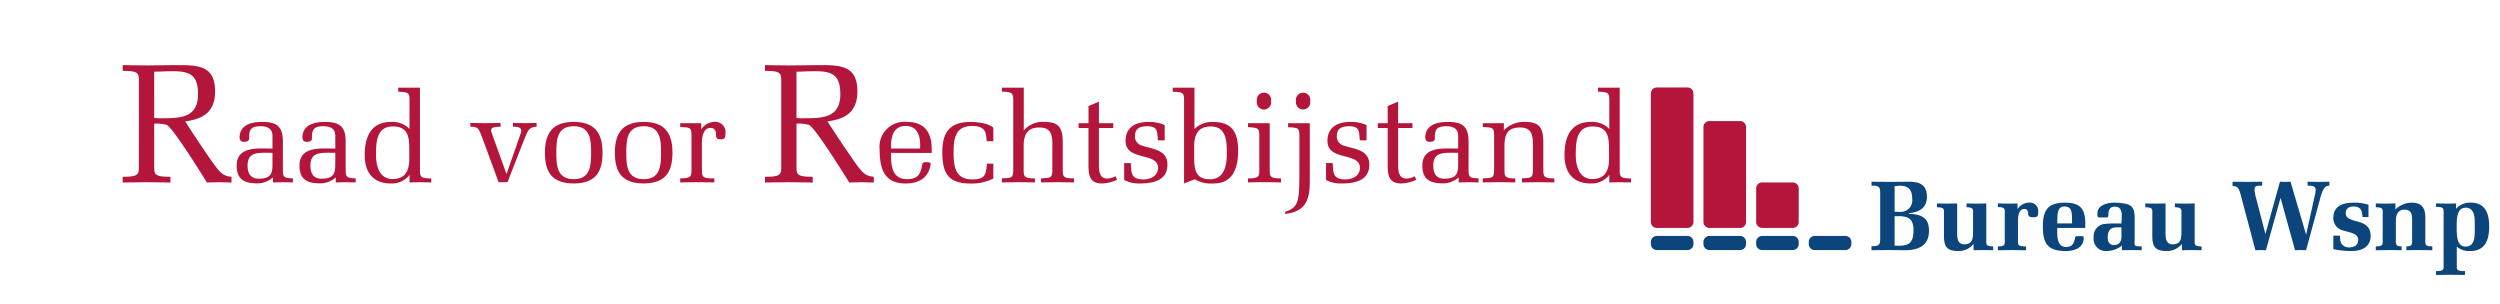 <svg xmlns="http://www.w3.org/2000/svg" xmlns:xlink="http://www.w3.org/1999/xlink" width="370" height="45" viewBox="0 0 370 45"><defs><clipPath id="a"><rect x="18.163" y="9.638" width="350.236" height="31.052" style="fill:none"/></clipPath></defs><g style="clip-path:url(#a)"><g style="clip-path:url(#a)"><path d="M245.215,34.92h4.527a.888.888,0,0,1,.888.888v.312a.887.887,0,0,1-.887.887h-4.527a.889.889,0,0,1-.889-.889v-.31A.888.888,0,0,1,245.215,34.92Z" style="fill:#0b457c"/><path d="M253,34.92h4.528a.888.888,0,0,1,.888.888v.312a.887.887,0,0,1-.887.887H253a.889.889,0,0,1-.889-.889v-.31A.888.888,0,0,1,253,34.92Z" style="fill:#0b457c"/><path d="M260.794,34.92h4.528a.888.888,0,0,1,.888.888v.312a.887.887,0,0,1-.887.887H260.8a.889.889,0,0,1-.889-.889v-.31A.888.888,0,0,1,260.794,34.92Z" style="fill:#0b457c"/><path d="M268.585,34.92h4.528a.888.888,0,0,1,.888.888v.312a.887.887,0,0,1-.887.887h-4.528a.889.889,0,0,1-.889-.889v-.31A.888.888,0,0,1,268.585,34.92Z" style="fill:#0b457c"/><path d="M245.215,12.944h4.527a.888.888,0,0,1,.888.888V32.847a.887.887,0,0,1-.887.887h-4.527a.889.889,0,0,1-.889-.889V13.831A.888.888,0,0,1,245.215,12.944Z" style="fill:#b4163b"/><path d="M253,17.914h4.528a.888.888,0,0,1,.888.888V32.846a.888.888,0,0,1-.888.888H253a.889.889,0,0,1-.889-.889V18.8A.888.888,0,0,1,253,17.914Z" style="fill:#b4163b"/><path d="M260.794,27h4.528a.888.888,0,0,1,.888.888v4.955a.888.888,0,0,1-.888.888H260.8a.889.889,0,0,1-.889-.889V27.891A.888.888,0,0,1,260.794,27Z" style="fill:#b4163b"/><path d="M22.821,24.462c0,1.353-.025,1.7,2.4,1.7v.854c-1.176-.026-2.353-.026-3.531-.051-1.177.025-2.354.025-3.531.051v-.854c2.429,0,2.4-.348,2.4-1.7V12.192c0-1.352.025-1.7-2.4-1.7V9.637c1.177.025,2.354.025,3.531.05.552,0,3.531-.05,4.734-.05,3.13,0,5.409.2,5.409,3.908,0,2.929-1.7,4.1-4.432,4.407.751,1.226,3.7,5.633,4.432,6.585.677.852,1.1,1.528,2.43,1.626v.854c-.6-.026-1.2-.026-1.8-.051-.6.025-1.228.025-1.83.051-1.7-2.731-5.209-8.266-5.984-8.541a5.679,5.679,0,0,0-1.829-.176Zm0-7.011a6.451,6.451,0,0,0,1.2.049c2.73,0,5.285-.1,5.285-3.555,0-2.729-1.078-3.405-3.657-3.405-.952,0-1.877.049-2.83.074Z" style="fill:#b4163b"/><path d="M40.325,20.091c0-1.032-.713-1.409-1.745-1.409-1.6,0-1.71.657-1.71,1.822,0,.432-.451.488-.809.488-.507-.018-.657-.394-.582-.958.206-1.672,1.954-1.99,3.326-1.99,2.253,0,3.061.75,3.061,2.948v4.1c0,1.164.151,1.239,1.484,1.314v.6c-.376-.021-.92-.021-1.484-.039-.487.018-.977.018-1.466.039v-.753a3.465,3.465,0,0,1-2.347.883c-1.917,0-3.025-.6-3.025-2.631,0-2.929,3.23-2.516,5.3-2.516Zm-1.033,2.518c-1.54,0-2.649.132-2.649,1.935,0,1.069.433,1.9,1.615,1.9,1.636,0,2.067-.564,2.067-2.031v-1.8Z" style="fill:#b4163b"/><path d="M49.623,20.091c0-1.032-.714-1.409-1.748-1.409-1.6,0-1.71.657-1.71,1.822,0,.432-.451.488-.808.488-.506-.018-.658-.394-.581-.958.2-1.672,1.954-1.99,3.325-1.99,2.254,0,3.061.75,3.061,2.948v4.1c0,1.164.151,1.239,1.486,1.314v.6c-.376-.021-.922-.021-1.486-.039-.487.018-.977.018-1.465.039v-.753a3.464,3.464,0,0,1-2.348.883c-1.916,0-3.023-.6-3.023-2.631,0-2.929,3.23-2.516,5.3-2.516Zm-1.034,2.518c-1.54,0-2.649.132-2.649,1.935,0,1.069.432,1.9,1.616,1.9,1.634,0,2.067-.564,2.067-2.031v-1.8Z" style="fill:#b4163b"/><path d="M60.609,14.906c0-1.184-.131-1.276-1.671-1.334v-.6h3.213v12.1c0,1.09.074,1.334,1.671,1.334v.6c-.564-.021-1.108-.021-1.671-.039-.508.018-1.035.018-1.542.039V25.893a3.328,3.328,0,0,1-2.761,1.26c-2.63,0-3.871-1.652-3.871-4.187,0-2.687.9-4.922,3.928-4.922a3.536,3.536,0,0,1,2.7,1.033Zm-.037,7.31c0-1.937-.132-3.5-2.461-3.5-2.442,0-2.461,2.461-2.461,4.284,0,1.58.526,3.5,2.442,3.5,1.935,0,2.48-1.278,2.48-3.006Z" style="fill:#b4163b"/><path d="M73.793,26.966l-2.387-6.5c-.563-1.373-.507-1.709-1.8-1.709v-.565c.753.02,1.485.02,2.236.039.753-.019,1.485-.019,2.236-.039v.565c-.337.036-1.333-.076-1.39.506a.811.811,0,0,0,.057.338l2.216,6.162,2.068-5.917a1.142,1.142,0,0,0,.112-.432c.038-.678-.771-.657-1.221-.657v-.565c.582.02,1.165.02,1.746.039.584-.019,1.165-.019,1.748-.039v.565c-1.108.055-1.277.524-1.8,1.8l-2.5,6.4Z" style="fill:#b4163b"/><path d="M89.175,22.591c0,2.855-1.014,4.543-4.264,4.562-3.25-.019-4.266-1.707-4.266-4.562,0-3.1,1.335-4.546,4.266-4.546s4.264,1.445,4.264,4.546m-6.838,0c0,1.934.114,3.925,2.574,3.925s2.574-1.991,2.574-3.925c0-1.917-.113-3.909-2.574-3.909s-2.574,1.992-2.574,3.909" style="fill:#b4163b"/><path d="M99.523,22.591c0,2.855-1.014,4.543-4.264,4.562C92.009,27.134,91,25.446,91,22.591c0-3.1,1.334-4.546,4.264-4.546s4.264,1.445,4.264,4.546m-6.838,0c0,1.934.113,3.925,2.574,3.925s2.574-1.991,2.574-3.925c0-1.917-.113-3.909-2.574-3.909s-2.574,1.992-2.574,3.909" style="fill:#b4163b"/><path d="M103.785,19.152a2.361,2.361,0,0,1,1.9-1.108,1.5,1.5,0,0,1,1.692,1.578c-.037.62.02,1.013-.734,1-.695.018-.657-.375-.695-.9a.748.748,0,0,0-.788-.79c-1.127,0-1.278,1.466-1.278,2.253v3.89c0,1.165.113,1.332,1.842,1.332V27c-.978-.02-1.785-.02-2.612-.038-.826.018-1.633.018-2.442.038v-.6c1.522-.036,1.672-.185,1.672-1.332v-4.94c0-1.2-.131-1.278-1.672-1.335v-.563h3.119Z" style="fill:#b4163b"/><path d="M117.882,24.462c0,1.353-.025,1.7,2.4,1.7v.854c-1.176-.026-2.354-.026-3.532-.051-1.176.025-2.352.025-3.53.051v-.854c2.429,0,2.405-.348,2.405-1.7V12.192c0-1.352.024-1.7-2.405-1.7V9.637c1.178.025,2.354.025,3.53.05.553,0,3.532-.05,4.734-.05,3.131,0,5.41.2,5.41,3.908,0,2.929-1.7,4.1-4.432,4.407.75,1.226,3.706,5.633,4.432,6.585.676.852,1.1,1.528,2.429,1.626v.854c-.6-.026-1.2-.026-1.8-.051-.6.025-1.227.025-1.829.051-1.7-2.731-5.208-8.266-5.984-8.541a5.679,5.679,0,0,0-1.829-.176Zm0-7.011a6.455,6.455,0,0,0,1.2.049c2.73,0,5.285-.1,5.285-3.555,0-2.729-1.077-3.405-3.657-3.405-.952,0-1.878.049-2.83.074Z" style="fill:#b4163b"/><path d="M131.874,22.629c0,1.708.019,3.887,2.405,3.887,1.972,0,2.01-1.334,2.236-2.215,0-.3.3-.3.638-.3.263,0,.6,0,.581.317-.3,2.031-1.764,2.837-3.718,2.837-3.174,0-3.831-2.215-3.831-5.053a3.682,3.682,0,0,1,4.039-4.056c2.873,0,3.794,1.86,3.661,4.585Zm4.3-.641c.094-1.671-.263-3.345-2.142-3.345s-2.2,1.711-2.16,3.345Z" style="fill:#b4163b"/><path d="M147.014,24.223v2.2a7.068,7.068,0,0,1-3.457.733c-3.232,0-4.095-1.56-4.095-4.6,0-2.967,1.072-4.507,4.188-4.507.922,0,2.669.169,3.364.862V20.9h-.977c-.132-.9.112-2.255-2.142-2.255-2.515,0-2.76,1.844-2.76,3.908s.223,4,2.779,4c2.084,0,1.973-.918,2.161-2.329Z" style="fill:#b4163b"/><path d="M157.288,25.069c0,1.09.074,1.332,1.671,1.332V27c-.806-.02-1.615-.02-2.442-.039-.827.019-1.634.019-2.443.039v-.6c1.41-.092,1.673.021,1.673-1.332V21.743c.019-1.559-.021-2.873-1.918-2.873-1.859,0-2.327,1.148-2.327,2.78v3.419c0,1.09.074,1.332,1.671,1.332V27c-.81-.02-1.616-.02-2.442-.039-.826.019-1.635.019-2.443.039v-.6c1.409-.092,1.673.021,1.673-1.332V14.905c0-1.088-.113-1.332-1.673-1.332v-.6h3.231v6.349a3.632,3.632,0,0,1,3.08-1.276c2.405,0,2.689,1.182,2.689,3.23Z" style="fill:#b4163b"/><path d="M162.638,18.945v5.411c0,.9.057,2.066,1.241,2.066a2.5,2.5,0,0,0,.9-.188l.318-.152.226.528a5.7,5.7,0,0,1-2.218.543c-1.935,0-2.01-1.353-2.01-2.891V18.945h-1.466v-.714H161.1V15.7l1.541-.659v3.194h2.123v.714Z" style="fill:#b4163b"/><path d="M166.376,24.129h.974c.133,1.185-.15,2.423,1.861,2.423,1.052,0,2.179-.5,2.179-1.707,0-1.184-1.2-1.427-2.4-1.749s-2.405-.714-2.405-2.235c0-2.1,1.541-2.817,3.438-2.817a5.583,5.583,0,0,1,2.348.469v2.254h-1c-.132-1.371,0-2.085-1.634-2.085-1.465.055-1.766.582-1.766,1.672a1.444,1.444,0,0,0,1.108,1.221c1.581.507,3.7.62,3.7,2.781,0,2.461-2.254,2.8-4.207,2.8a4.572,4.572,0,0,1-2.2-.525Z" style="fill:#b4163b"/><path d="M176.78,19.094a3.727,3.727,0,0,1,2.685-1.05c2.912,0,3.777,1.539,3.777,4.283,0,2.424-.7,4.826-3.607,4.826a4.9,4.9,0,0,1-2.819-.619l-1.576.619V14.905c0-1.182-.133-1.276-1.674-1.333v-.6h3.214Zm-.04,4.114c0,1.824.152,3.326,2.351,3.326,2.1,0,2.479-2.065,2.479-3.756,0-1.765-.019-4.06-2.368-4.06-1.9,0-2.462,1.222-2.462,2.9Z" style="fill:#b4163b"/><path d="M187.917,25.088c0,1.07.076,1.313,1.673,1.313v.6c-.809-.021-1.616-.039-2.444-.039s-1.633.018-2.441.039v-.6c1.6,0,1.671-.243,1.671-1.313V20.149c0-1.222-.168-1.222-1.671-1.337v-.58h3.212Zm-1.9-10.126a1.066,1.066,0,1,1,2.1,0,1.066,1.066,0,1,1-2.1,0" style="fill:#b4163b"/><path d="M192.309,20.149c0-1.186-.13-1.261-1.669-1.318v-.6h3.21v8.585c0,2.816-.638,4.489-3.643,4.846v-.318c2.01-.623,2.03-1.75,2.1-4.83Zm-.5-5.187a1.065,1.065,0,1,1,2.1,0,1.065,1.065,0,1,1-2.1,0" style="fill:#b4163b"/><path d="M196.255,24.129h.978c.131,1.185-.151,2.423,1.859,2.423,1.054,0,2.179-.5,2.179-1.707,0-1.184-1.2-1.427-2.4-1.749s-2.405-.714-2.405-2.235c0-2.1,1.54-2.817,3.437-2.817a5.586,5.586,0,0,1,2.348.469v2.254h-1c-.132-1.371,0-2.085-1.633-2.085-1.467.055-1.77.582-1.77,1.672a1.449,1.449,0,0,0,1.112,1.221c1.577.507,3.7.62,3.7,2.781,0,2.461-2.253,2.8-4.209,2.8a4.578,4.578,0,0,1-2.2-.525Z" style="fill:#b4163b"/><path d="M206.924,18.945v5.411c0,.9.057,2.066,1.239,2.066a2.512,2.512,0,0,0,.9-.188l.316-.152.227.528a5.7,5.7,0,0,1-2.217.543c-1.934,0-2.012-1.353-2.012-2.891V18.945h-1.465v-.714h1.465V15.7l1.543-.659v3.194h2.122v.714Z" style="fill:#b4163b"/><path d="M215.807,20.091c0-1.032-.713-1.409-1.749-1.409-1.595,0-1.708.657-1.708,1.822,0,.432-.45.488-.81.488-.5-.018-.657-.394-.579-.958.2-1.672,1.951-1.99,3.321-1.99,2.256,0,3.065.75,3.065,2.948v4.1c0,1.164.15,1.239,1.485,1.314v.6c-.377-.021-.92-.021-1.485-.039-.49.018-.977.018-1.465.039v-.753a3.469,3.469,0,0,1-2.348.883c-1.916,0-3.027-.6-3.027-2.631,0-2.929,3.233-2.516,5.3-2.516Zm-1.033,2.518c-1.543,0-2.649.132-2.649,1.935,0,1.069.432,1.9,1.615,1.9,1.635,0,2.067-.564,2.067-2.031v-1.8Z" style="fill:#b4163b"/><path d="M222.567,19.282a4.169,4.169,0,0,1,3.155-1.238c2.407,0,2.691,1.183,2.691,3.231v3.794c0,1.071.073,1.332,1.633,1.332V27c-.772-.02-1.58-.02-2.406-.038-.826.018-1.633.018-2.387.038v-.6c1.374-.092,1.619-.018,1.619-1.332V21.743c0-1.558-.023-2.874-1.921-2.874-1.916,0-2.29,1.129-2.29,2.782v3.418c0,1.051.056,1.332,1.6,1.332V27c-.732-.02-1.54-.02-2.365-.038-.826.018-1.635.018-2.445.038v-.6c1.411-.092,1.676.021,1.676-1.332v-4.94c0-1.2-.134-1.278-1.676-1.335v-.563h3.12Z" style="fill:#b4163b"/><path d="M238.176,14.906c0-1.184-.133-1.276-1.672-1.334v-.6h3.212v12.1c0,1.09.076,1.334,1.672,1.334v.6c-.564-.021-1.109-.021-1.672-.039-.508.018-1.034.018-1.54.039V25.893a3.329,3.329,0,0,1-2.761,1.26c-2.631,0-3.869-1.652-3.869-4.187,0-2.687.9-4.922,3.922-4.922a3.541,3.541,0,0,1,2.708,1.033Zm-.038,7.31c0-1.937-.131-3.5-2.459-3.5-2.444,0-2.464,2.461-2.464,4.284,0,1.58.525,3.5,2.445,3.5s2.478-1.278,2.478-3.006Z" style="fill:#b4163b"/><path d="M276.984,36.437c1.227.014,1.286-.308,1.286-1.185V28.676c0-.936-.088-1.257-1.286-1.184v-.6c.906.015,1.828.015,2.733.029.906-.014,1.813-.014,2.717-.029,1.58,0,2.749.38,2.749,2.236,0,1.666-1.155,2.265-2.63,2.426v.1c2.263.058,2.936.935,2.936,2.513,0,2.267-1.666,2.895-3.7,2.866-.819-.014-1.637-.014-2.455-.03-.788.016-1.564.016-2.353.03Zm3.42-5.087h.7a1.714,1.714,0,0,0,1.9-1.958c0-1.228-.511-1.9-1.769-1.9a4.433,4.433,0,0,0-.832.073Zm0,5c2,.1,2.791-.206,2.791-2.31,0-1.548-.673-2.046-2.192-2.046h-.6Z" style="fill:#0b457c"/><path d="M292.09,36.1a2.851,2.851,0,0,1-2.264,1.052c-1.681,0-2.119-.642-2.119-2.236V31.687c0-.673.13-1.009-1.039-1.009v-.57c.5.015,1.009.015,1.5.029.5-.014.994-.014,1.492-.029v4.237c0,.776,0,1.814,1.052,1.814,1.257,0,1.3-.906,1.3-1.9V31.687c0-.614.131-1.009-.965-1.009v-.57c.483.015.978.015,1.459.029.484-.014.982-.014,1.464-.029v5.349c0,.658-.131,1.009,1.023,1.009v.569c-.482-.013-.979-.013-1.461-.029-.482.016-.965.016-1.448.029Z" style="fill:#0b457c"/><path d="M298.588,30.97a2.049,2.049,0,0,1,1.68-.978,1.23,1.23,0,0,1,1.389,1.3c0,.613-.028.862-.729.862-.4,0-.747-.043-.76-.526-.014-.366-.119-.7-.558-.7-.774,0-.95.907-.95,1.769v2.544c0,1.008-.144,1.227,1.2,1.227v.569c-.832-.013-1.506-.013-2.176-.029-.674.016-1.345.016-2,.029v-.569c1.184,0,1.021-.337,1.021-1.227V31.876c0-.89.163-1.227-1.021-1.227v-.541c.643.015,1.284.015,1.93.03.32-.015.655-.015.977-.03Z" style="fill:#0b457c"/><path d="M304.474,33.733c0,.963-.159,2.82,1.3,2.82.774,0,1.11-.337,1.3-1.184.057-.234.029-.379.232-.409h.922c.2,0,.175.234.159.394-.1,1.4-1.475,1.8-2.614,1.8-2.7,0-3.435-1.066-3.435-3.638,0-2.647.936-3.523,3.3-3.523,2.571,0,3.084,1.213,2.981,3.742Zm2.194-.673c-.03-1.373.116-2.5-1.111-2.5-1.14,0-1.052,1.183-1.083,2.5Z" style="fill:#0b457c"/><path d="M314.043,36.349a3.64,3.64,0,0,1-2.235.8,1.8,1.8,0,0,1-1.946-2.032,1.82,1.82,0,0,1,1.815-1.986,9.149,9.149,0,0,1,1.1-.06h1.2c0-.876.352-2.484-.949-2.484-.57,0-.951.219-.994,1.155.029.321-.059.439-.3.439h-1.021c-.176.028-.323-.088-.291-.439-.119-1.316,1.3-1.754,2.6-1.754,2.118.117,2.908.292,2.908,2.25v3.012c0,1.154-.22,1.212,1.038,1.212v.571c-.483-.015-.98-.015-1.462-.029-.482.014-.98.014-1.463.029Zm-.072-2.7h-.555c-.761,0-1.228.147-1.432.964-.118.731-.059,1.653.892,1.653.773,0,1.1-.527,1.1-1.272Z" style="fill:#0b457c"/><path d="M322.927,36.1a2.857,2.857,0,0,1-2.267,1.052c-1.68,0-2.119-.642-2.119-2.236V31.687c0-.673.133-1.009-1.037-1.009v-.57c.5.015,1.009.015,1.506.029.5-.014.993-.014,1.49-.029v4.237c0,.776,0,1.814,1.053,1.814,1.257,0,1.3-.906,1.3-1.9V31.687c0-.614.132-1.009-.964-1.009v-.57c.481.015.977.015,1.46.029.483-.014.98-.014,1.463-.029v5.349c0,.658-.132,1.009,1.022,1.009v.569c-.482-.013-.978-.013-1.46-.029-.483.016-.965.016-1.447.029Z" style="fill:#0b457c"/><path d="M337.52,29.275l-2.163,7.76c-.25-.013-.5-.013-.745-.029-.263.016-.543.016-.807.029l-1.958-7.35c-.466-1.827-.524-2.105-1.432-2.164v-.628c.791.014,1.507.014,2.209.029.73-.015,1.461-.015,2.177-.029v.584c-.848,0-1.126.015-1.126.615a5.155,5.155,0,0,0,.234,1.256l1.373,5.292,2.15-7.747c.263.014.526.014.789.029.263-.015.511-.015.775-.029l2.292,7.79h.032l1.257-5.7a3.735,3.735,0,0,0,.144-.877c0-.644-.714-.629-1.2-.629v-.584c.539.014,1.082.014,1.622.029.541-.015,1.068-.015,1.608-.029v.584c-.673-.029-1.023.6-1.359,1.856l-2.09,7.7c-.263-.013-.511-.013-.774-.029-.3.016-.57.016-.863.029Z" style="fill:#0b457c"/><path d="M350.533,32.125h-.891c-.014-.922-.262-1.563-1.3-1.563-.642,0-1.168.263-1.168.977,0,1.77,3.684.5,3.684,3.406,0,1.213-.849,2.207-2.807,2.207a13.08,13.08,0,0,1-2.718-.277v-2h.979l.043.613a1.216,1.216,0,0,0,1.3,1.126c.8,0,1.359-.308,1.359-1.169,0-.922-1.417-1.068-2.222-1.331a1.873,1.873,0,0,1-1.461-1.827c0-1.884,1.489-2.294,3.083-2.294a6.95,6.95,0,0,1,2.119.307Z" style="fill:#0b457c"/><path d="M354.52,31a3.567,3.567,0,0,1,2.368-1.009c1.578,0,2.06.8,2.06,2.25v3.012c0,.876-.16,1.212,1.038,1.212v.571c-.672-.015-1.345-.015-2.016-.03-.673.015-1.345.015-1.827.03v-.571c.993,0,.847-.438.847-1.212V32.475c0-.833-.175-1.447-1.142-1.447-.993,0-1.257.834-1.257,1.652v2.573c0,.774-.144,1.212.849,1.212v.571c-.482-.015-1.155-.015-1.825-.03-.673.015-1.345.015-2,.03v-.571c1.184,0,1.022-.336,1.022-1.212V31.891c0-.877.162-1.214-1.022-1.214v-.568c.483.013.979.013,1.462.029.482-.016.965-.016,1.447-.029Z" style="fill:#0b457c"/><path d="M363.489,30.9a2.787,2.787,0,0,1,2.221-.907c2.134,0,2.689,1.652,2.689,3.507,0,1.944-.555,3.654-2.808,3.654a2.749,2.749,0,0,1-1.985-.657v2.4c0,.993-.161,1.227,1.211,1.227v.57c-.846-.013-1.52-.013-2.191-.029-.673.016-1.344.016-2.1.029v-.57c1.287,0,1.125-.277,1.125-1.227V31.848c0-.95.162-1.228-1.125-1.228v-.512c.641.015,1.271.015,1.914.029.351-.014.7-.014,1.053-.029Zm2.776,2.118c0-.993-.1-2.28-1.345-2.28-1.343,0-1.329,1.71-1.329,2.879s-.014,2.88,1.329,2.88c1.242,0,1.345-1.287,1.345-2.28v-1.2Z" style="fill:#0b457c"/></g></g></svg>